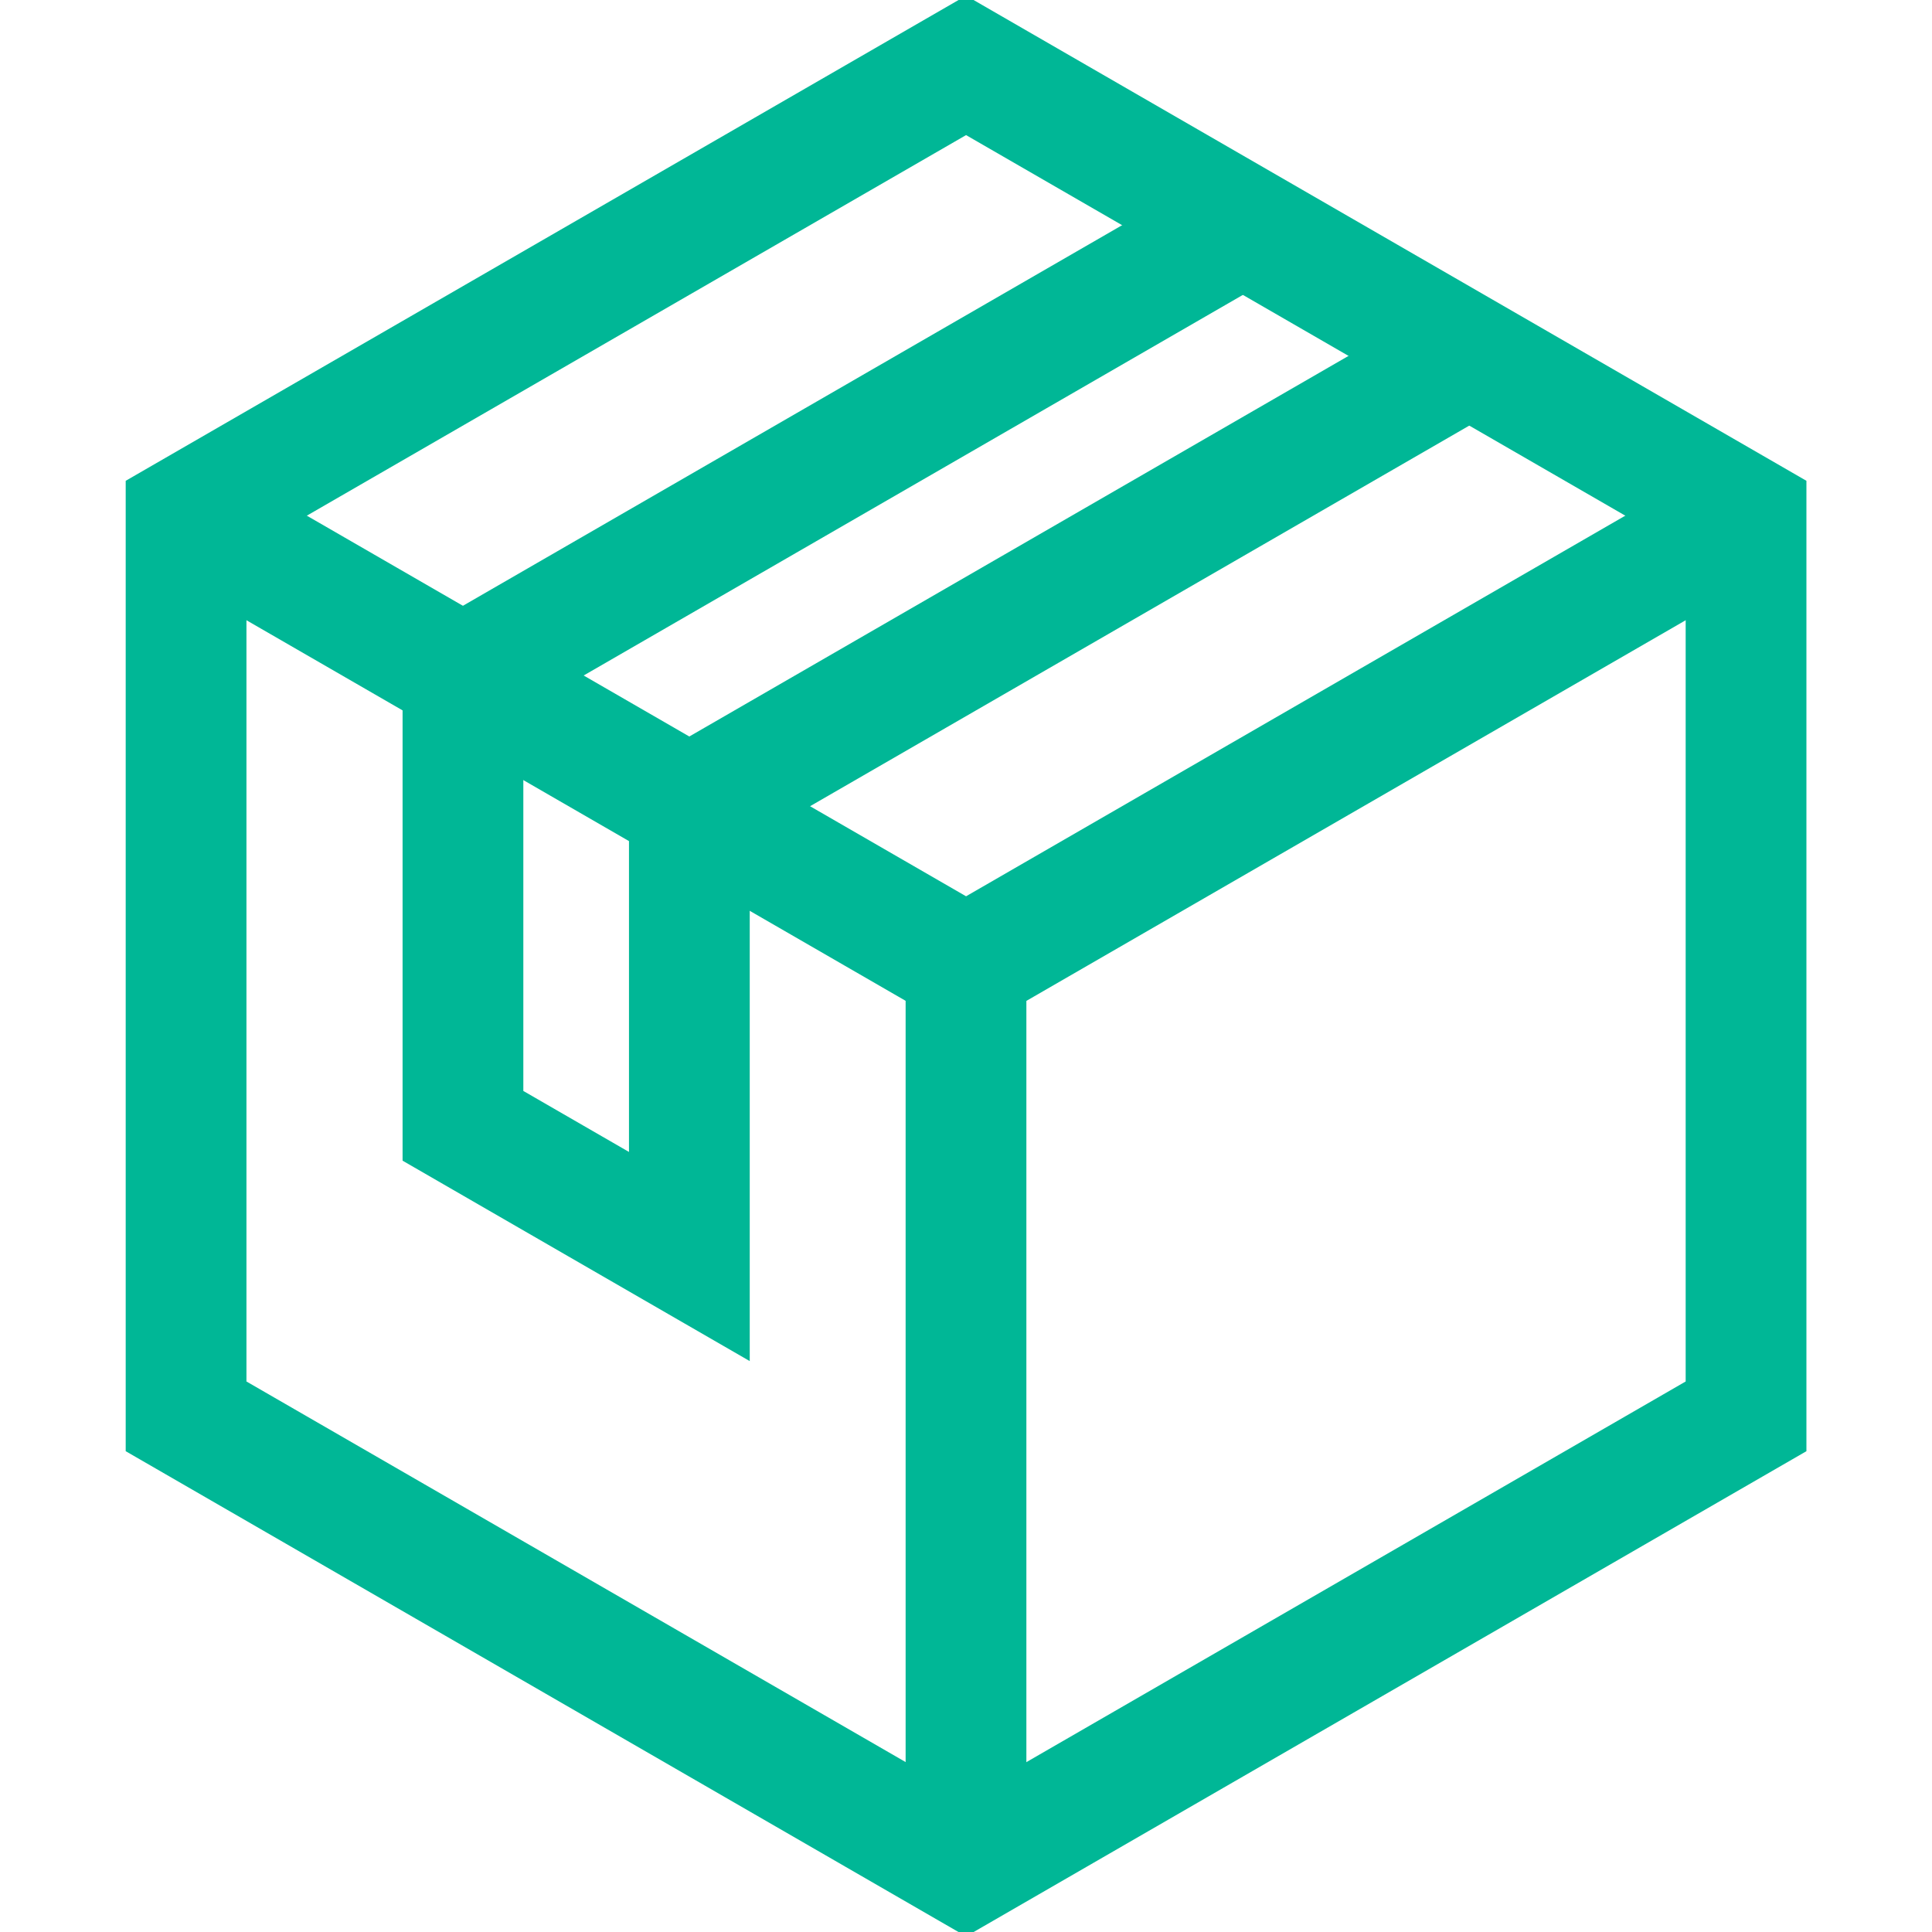 <svg width="32" height="32" viewBox="0 0 32 32" fill="none" xmlns="http://www.w3.org/2000/svg">
    <g clip-path="url(#clip0_804_190)">
        <path d="M16.001 30.918L3.082 23.459V8.541L16.001 1.083L28.92 8.541V23.459L16.001 30.918Z" stroke="#00B796" stroke-width="2" stroke-miterlimit="10"/>
        <path d="M3.082 8.541L16.001 16L28.92 8.541" stroke="#00B796" stroke-width="2" stroke-miterlimit="10"/>
        <path d="M16 16V30.918" stroke="#00B796" stroke-width="2" stroke-miterlimit="10"/>
        <path d="M20.587 3.729L7.668 11.188V18.647L11.418 20.812V13.353L24.337 5.894" stroke="#00B796" stroke-width="2" stroke-miterlimit="10"/>
    </g>
    <defs>
        <clipPath id="clip0_804_190">
            <rect width="32" height="32" fill="white"/>
        </clipPath>
    </defs>
</svg>